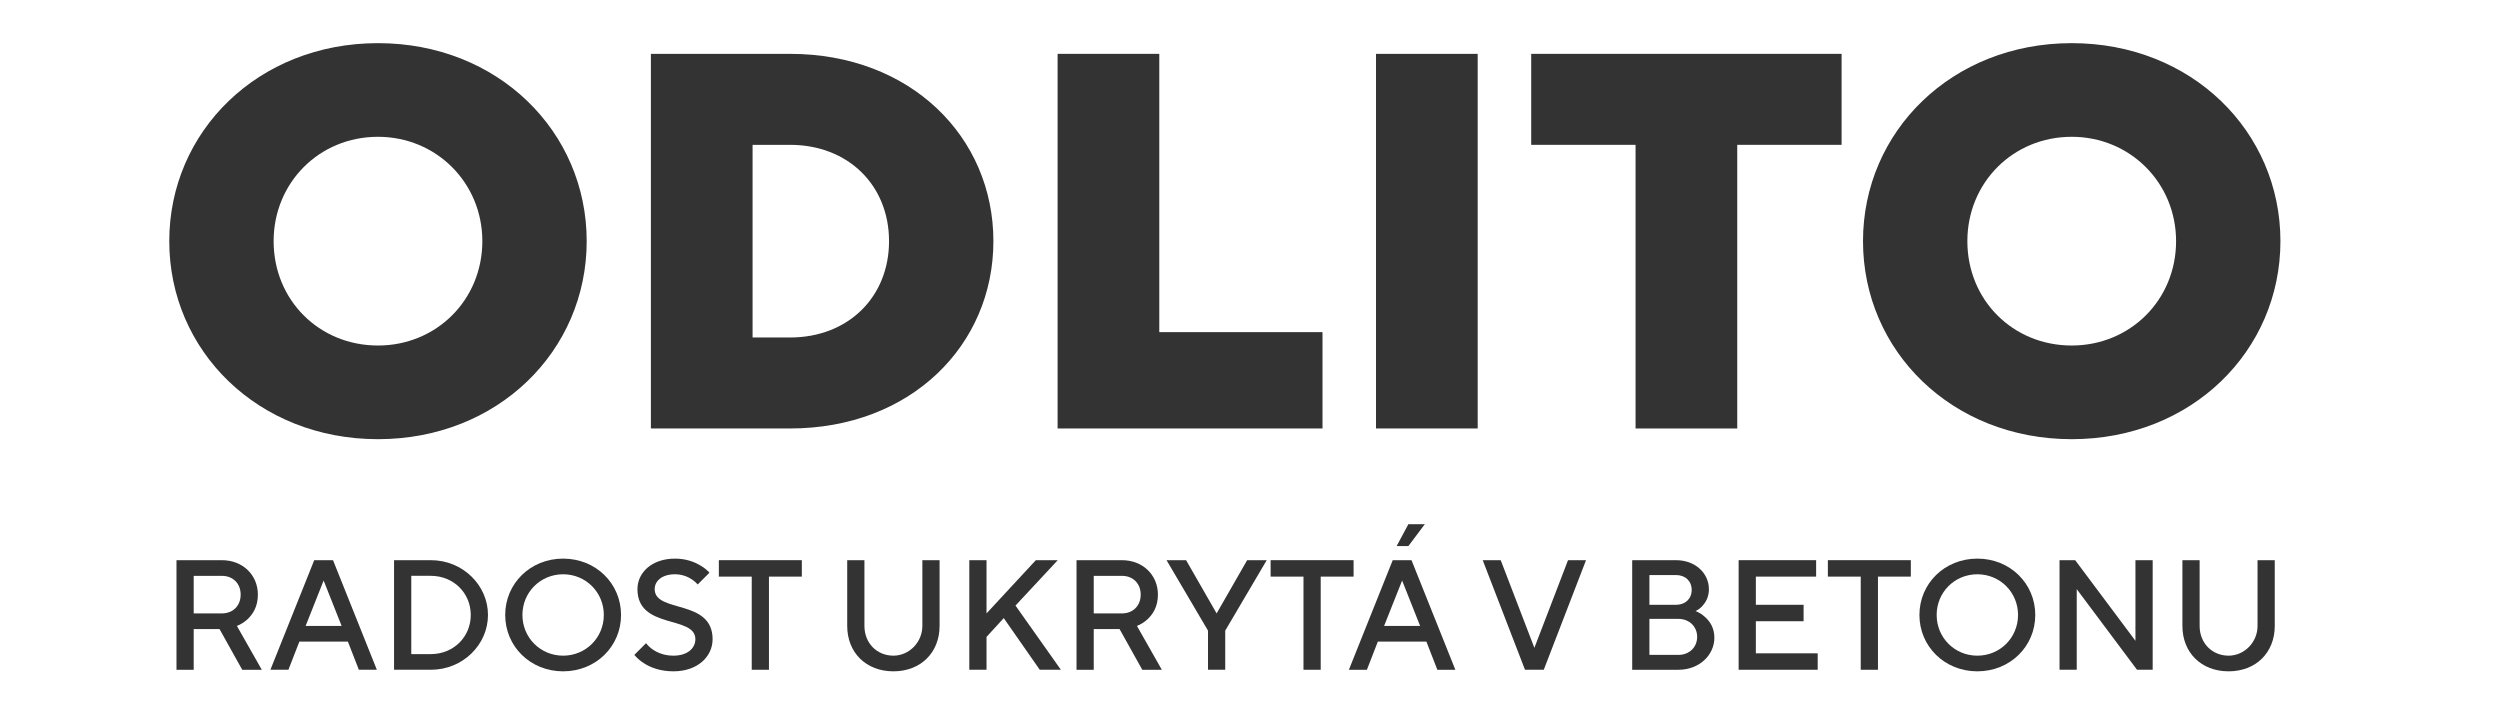 <?xml version="1.0" encoding="UTF-8" standalone="no"?>
<svg
   xmlns:dc="http://purl.org/dc/elements/1.1/"
   xmlns:cc="http://creativecommons.org/ns#"
   xmlns:rdf="http://www.w3.org/1999/02/22-rdf-syntax-ns#"
   xmlns:svg="http://www.w3.org/2000/svg"
   xmlns="http://www.w3.org/2000/svg"
   viewBox="0 0 264.567 75.591"
   height="75.591"
   width="264.567"
   xml:space="preserve"
   id="svg2"
   version="1.1"><defs
     id="defs6"><clipPath
       id="clipPath18"
       clipPathUnits="userSpaceOnUse"><path
         id="path16"
         d="M 0,56.693 H 198.425 V 0 H 0 Z" /></clipPath></defs><g
     transform="matrix(1.333,0,0,-1.333,0,75.591)"
     id="g10"><g
       id="g12"><g
         clip-path="url(#clipPath18)"
         id="g14"><g
           transform="translate(30.008,29.277)"
           id="g20"><path
             id="path22"
             style="fill:#343333;fill-opacity:1;fill-rule:nonzero;stroke:none"
             d="M 0,0 C 4.631,0 8.285,3.611 8.285,8.285 8.285,12.916 4.631,16.57 0,16.57 -4.674,16.57 -8.285,12.916 -8.285,8.285 -8.285,3.611 -4.674,0 0,0 m 0,24.005 c 9.517,0 16.57,-7.01 16.57,-15.72 0,-8.71 -7.053,-15.721 -16.57,-15.721 -9.517,0 -16.57,7.011 -16.57,15.721 0,8.71 7.053,15.72 16.57,15.72" /></g><g
           transform="translate(62.721,29.914)"
           id="g24"><path
             id="path26"
             style="fill:#343333;fill-opacity:1;fill-rule:nonzero;stroke:none"
             d="m 0,0 c 4.631,0 7.86,3.229 7.86,7.647 0,4.419 -3.229,7.648 -7.86,7.648 H -2.974 V 0 Z M -11.047,22.518 H 0 c 9.56,0 16.145,-6.585 16.145,-14.871 C 16.145,-0.637 9.56,-7.223 0,-7.223 h -11.047 z" /></g><g
           transform="translate(83.963,52.432)"
           id="g28"><path
             id="path30"
             style="fill:#343333;fill-opacity:1;fill-rule:nonzero;stroke:none"
             d="m 0,0 h 8.073 v -22.093 h 12.958 v -7.648 H 0 Z" /></g><path
           id="path32"
           style="fill:#343333;fill-opacity:1;fill-rule:nonzero;stroke:none"
           d="m 109.241,52.432 h 8.073 V 22.691 h -8.073 z" /><g
           transform="translate(129.847,45.209)"
           id="g34"><path
             id="path36"
             style="fill:#343333;fill-opacity:1;fill-rule:nonzero;stroke:none"
             d="M 0,0 H -8.285 V 7.223 H 16.357 V 0 H 8.073 V -22.519 H 0 Z" /></g><g
           transform="translate(164.474,29.277)"
           id="g38"><path
             id="path40"
             style="fill:#343333;fill-opacity:1;fill-rule:nonzero;stroke:none"
             d="M 0,0 C 4.631,0 8.285,3.611 8.285,8.285 8.285,12.916 4.631,16.57 0,16.57 -4.674,16.57 -8.285,12.916 -8.285,8.285 -8.285,3.611 -4.674,0 0,0 m 0,24.005 c 9.517,0 16.569,-7.01 16.569,-15.72 0,-8.71 -7.052,-15.721 -16.569,-15.721 -9.518,0 -16.57,7.011 -16.57,15.721 0,8.71 7.052,15.72 16.57,15.72" /></g><g
           transform="translate(17.615,8.009)"
           id="g42"><path
             id="path44"
             style="fill:#343333;fill-opacity:1;fill-rule:nonzero;stroke:none"
             d="M 0,0 C 0.882,0 1.491,0.608 1.491,1.491 1.491,2.374 0.882,2.982 0,2.982 H -2.237 V 0 Z M -3.604,4.226 H 0 C 1.678,4.226 2.858,3.032 2.858,1.491 2.858,0.51 2.436,-0.087 2.026,-0.473 1.777,-0.696 1.504,-0.87 1.193,-0.994 L 3.169,-4.475 H 1.616 l -1.803,3.232 h -2.05 v -3.232 h -1.367 z" /></g><g
           transform="translate(27.122,7.015)"
           id="g46"><path
             id="path48"
             style="fill:#343333;fill-opacity:1;fill-rule:nonzero;stroke:none"
             d="M 0,0 -1.429,3.604 -2.858,0 Z m -2.175,5.22 h 1.491 l 3.48,-8.7 H 1.367 l -0.87,2.237 h -3.852 l -0.87,-2.237 h -1.43 z" /></g><g
           transform="translate(34.205,4.778)"
           id="g50"><path
             id="path52"
             style="fill:#343333;fill-opacity:1;fill-rule:nonzero;stroke:none"
             d="M 0,0 C 1.802,0 3.169,1.367 3.169,3.107 3.169,4.847 1.802,6.214 0,6.214 H -1.554 V 0 Z M -2.921,7.457 H 0 c 2.548,0 4.536,-2.001 4.536,-4.35 0,-2.349 -1.988,-4.35 -4.536,-4.35 h -2.921 z" /></g><g
           transform="translate(44.706,4.654)"
           id="g54"><path
             id="path56"
             style="fill:#343333;fill-opacity:1;fill-rule:nonzero;stroke:none"
             d="M 0,0 C 1.802,0 3.231,1.429 3.231,3.231 3.231,5.033 1.802,6.462 0,6.462 -1.802,6.462 -3.231,5.033 -3.231,3.231 -3.231,1.429 -1.802,0 0,0 m 0,7.705 c 2.61,0 4.599,-1.988 4.599,-4.474 0,-2.486 -1.989,-4.474 -4.599,-4.474 -2.61,0 -4.598,1.988 -4.598,4.474 0,2.486 1.988,4.474 4.598,4.474" /></g><g
           transform="translate(51.291,5.648)"
           id="g58"><path
             id="path60"
             style="fill:#343333;fill-opacity:1;fill-rule:nonzero;stroke:none"
             d="m 0,0 c 0.137,-0.187 0.311,-0.348 0.522,-0.497 0.36,-0.249 0.907,-0.497 1.653,-0.497 1.131,0 1.74,0.608 1.74,1.305 0,1.926 -4.599,0.746 -4.599,3.976 0,1.306 1.131,2.424 2.983,2.424 0.895,0 1.578,-0.274 2.038,-0.56 C 4.611,5.99 4.847,5.804 5.033,5.593 L 4.101,4.66 C 3.964,4.81 3.815,4.946 3.642,5.059 3.343,5.257 2.883,5.468 2.299,5.468 1.243,5.468 0.684,4.922 0.684,4.287 c 0,-1.926 4.598,-0.745 4.598,-3.976 0,-1.368 -1.181,-2.548 -3.107,-2.548 -1.057,0 -1.84,0.31 -2.349,0.646 -0.299,0.187 -0.547,0.41 -0.758,0.658 z" /></g><g
           transform="translate(59.68,10.93)"
           id="g62"><path
             id="path64"
             style="fill:#343333;fill-opacity:1;fill-rule:nonzero;stroke:none"
             d="M 0,0 H -2.61 V 1.305 H 3.977 V 0 H 1.367 V -7.396 H 0 Z" /></g><g
           transform="translate(67.26,12.235)"
           id="g66"><path
             id="path68"
             style="fill:#343333;fill-opacity:1;fill-rule:nonzero;stroke:none"
             d="m 0,0 h 1.367 v -5.22 c 0,-1.367 0.994,-2.361 2.3,-2.361 1.242,0 2.299,1.057 2.299,2.361 V 0 H 7.333 V -5.22 C 7.333,-7.333 5.841,-8.824 3.667,-8.824 1.491,-8.824 0,-7.333 0,-5.22 Z" /></g><g
           transform="translate(76.953,12.235)"
           id="g70"><path
             id="path72"
             style="fill:#343333;fill-opacity:1;fill-rule:nonzero;stroke:none"
             d="M 0,0 H 1.367 V -4.226 L 5.282,0 h 1.74 L 3.667,-3.604 7.271,-8.7 H 5.593 L 2.734,-4.599 1.367,-6.09 V -8.7 H 0 Z" /></g><g
           transform="translate(89.069,8.009)"
           id="g74"><path
             id="path76"
             style="fill:#343333;fill-opacity:1;fill-rule:nonzero;stroke:none"
             d="M 0,0 C 0.882,0 1.491,0.608 1.491,1.491 1.491,2.374 0.882,2.982 0,2.982 H -2.237 V 0 Z M -3.604,4.226 H 0 C 1.678,4.226 2.858,3.032 2.858,1.491 2.858,0.51 2.436,-0.087 2.025,-0.473 1.777,-0.696 1.504,-0.87 1.193,-0.994 L 3.169,-4.475 H 1.616 l -1.803,3.232 h -2.05 v -3.232 h -1.367 z" /></g><g
           transform="translate(95.904,6.642)"
           id="g78"><path
             id="path80"
             style="fill:#343333;fill-opacity:1;fill-rule:nonzero;stroke:none"
             d="M 0,0 -3.293,5.593 H -1.74 L 0.684,1.367 3.107,5.593 H 4.661 L 1.367,0 V -3.107 H 0 Z" /></g><g
           transform="translate(103.484,10.93)"
           id="g82"><path
             id="path84"
             style="fill:#343333;fill-opacity:1;fill-rule:nonzero;stroke:none"
             d="M 0,0 H -2.61 V 1.305 H 3.977 V 0 H 1.367 V -7.396 H 0 Z" /></g><g
           transform="translate(111.811,15.093)"
           id="g86"><path
             id="path88"
             style="fill:#343333;fill-opacity:1;fill-rule:nonzero;stroke:none"
             d="M 0,0 H 1.305 L 0,-1.74 h -0.933 z m 0.932,-8.078 -1.429,3.603 -1.43,-3.603 z m -2.175,5.22 h 1.491 l 3.481,-8.701 h -1.43 l -0.87,2.238 h -3.853 l -0.87,-2.238 h -1.429 z" /></g><g
           transform="translate(117.713,12.235)"
           id="g90"><path
             id="path92"
             style="fill:#343333;fill-opacity:1;fill-rule:nonzero;stroke:none"
             d="M 0,0 H 1.429 L 4.101,-6.96 6.773,0 H 8.202 L 4.847,-8.7 H 3.355 Z" /></g><g
           transform="translate(133.246,4.715)"
           id="g94"><path
             id="path96"
             style="fill:#343333;fill-opacity:1;fill-rule:nonzero;stroke:none"
             d="M 0,0 C 0.883,0 1.491,0.622 1.491,1.43 1.491,2.237 0.883,2.859 0,2.859 H -2.299 V 0 Z m -0.186,3.978 c 0.746,0 1.243,0.484 1.243,1.18 0,0.696 -0.497,1.181 -1.243,1.181 H -2.299 V 3.978 Z m -3.48,3.542 h 3.48 c 1.553,0 2.61,-1.057 2.61,-2.3 C 2.424,4.562 2.15,4.151 1.89,3.865 1.74,3.704 1.566,3.58 1.367,3.48 1.653,3.368 1.901,3.207 2.113,3.008 2.498,2.673 2.858,2.15 2.858,1.367 2.858,0 1.678,-1.181 0,-1.181 h -3.666 z" /></g><g
           transform="translate(138.03,12.235)"
           id="g98"><path
             id="path100"
             style="fill:#343333;fill-opacity:1;fill-rule:nonzero;stroke:none"
             d="M 0,0 H 6.152 V -1.305 H 1.367 v -2.237 h 3.79 V -4.847 H 1.367 V -7.395 H 6.276 V -8.7 H 0 Z" /></g><g
           transform="translate(147.724,10.93)"
           id="g102"><path
             id="path104"
             style="fill:#343333;fill-opacity:1;fill-rule:nonzero;stroke:none"
             d="M 0,0 H -2.61 V 1.305 H 3.977 V 0 H 1.367 V -7.396 H 0 Z" /></g><g
           transform="translate(156.981,4.654)"
           id="g106"><path
             id="path108"
             style="fill:#343333;fill-opacity:1;fill-rule:nonzero;stroke:none"
             d="M 0,0 C 1.803,0 3.231,1.429 3.231,3.231 3.231,5.033 1.803,6.462 0,6.462 -1.802,6.462 -3.23,5.033 -3.23,3.231 -3.23,1.429 -1.802,0 0,0 m 0,7.705 c 2.61,0 4.599,-1.988 4.599,-4.474 0,-2.486 -1.989,-4.474 -4.599,-4.474 -2.609,0 -4.598,1.988 -4.598,4.474 0,2.486 1.989,4.474 4.598,4.474" /></g><g
           transform="translate(163.506,12.235)"
           id="g110"><path
             id="path112"
             style="fill:#343333;fill-opacity:1;fill-rule:nonzero;stroke:none"
             d="M 0,0 H 1.242 L 6.027,-6.4 V 0 H 7.395 V -8.7 H 6.151 L 1.366,-2.3 V -8.7 H 0 Z" /></g><g
           transform="translate(173.261,12.235)"
           id="g114"><path
             id="path116"
             style="fill:#343333;fill-opacity:1;fill-rule:nonzero;stroke:none"
             d="m 0,0 h 1.367 v -5.22 c 0,-1.367 0.994,-2.361 2.299,-2.361 1.243,0 2.299,1.057 2.299,2.361 V 0 H 7.332 V -5.22 C 7.332,-7.333 5.841,-8.824 3.666,-8.824 1.491,-8.824 0,-7.333 0,-5.22 Z" /></g></g></g></g></svg>